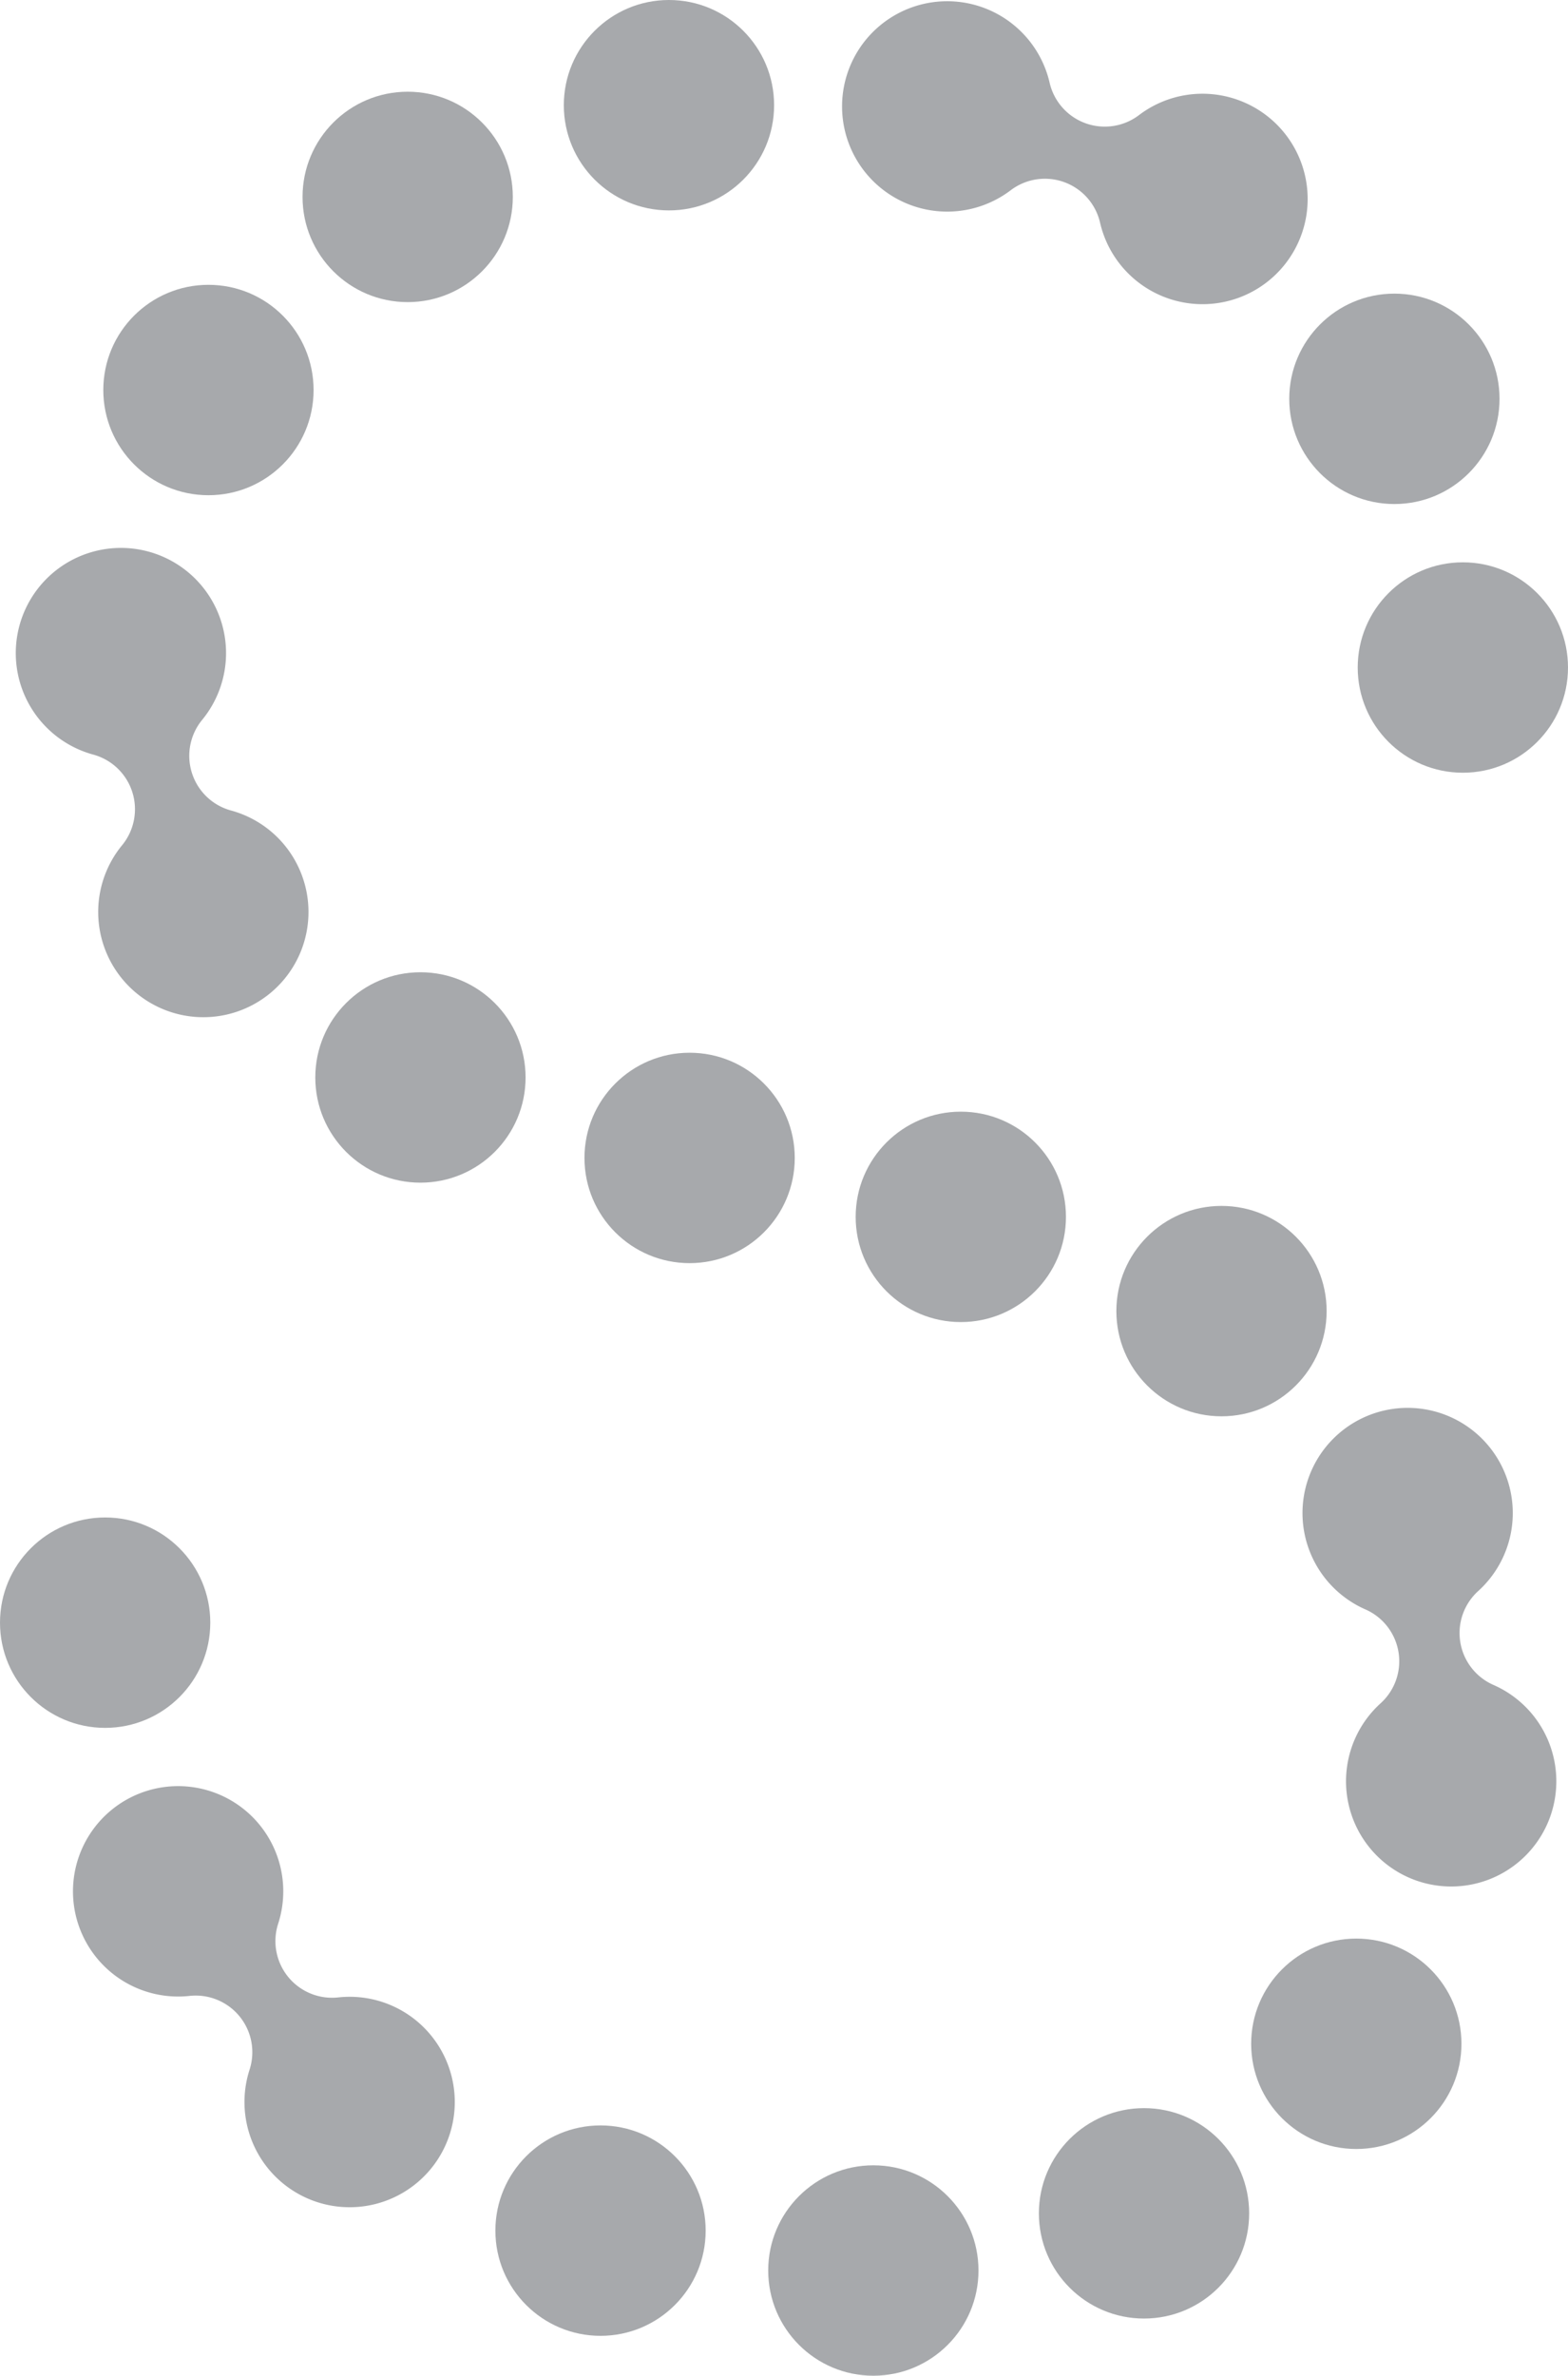 <svg height="214.758" viewBox="0 0 141.827 214.758" width="141.827" xmlns="http://www.w3.org/2000/svg"><clipPath id="a"><path d="M0 0h141.827v214.758H0z"/></clipPath><g clip-path="url(#a)"><g fill="#a7a9ac" transform="translate(-4656.952 -6462.056)"><circle cx="9.51" cy="9.51" r="9.51" transform="translate(4779.759 6512.888)"/><circle cx="9.51" cy="9.51" r="9.51" transform="translate(4773.566 6488.599)"/><circle cx="9.51" cy="9.51" r="9.51" transform="translate(4707.95 6462.056)"/><circle cx="9.51" cy="9.51" r="9.51" transform="translate(4684.317 6470.347)"/><circle cx="9.51" cy="9.51" r="9.51" transform="translate(4666.296 6487.803)"/><circle cx="9.51" cy="9.51" r="9.51" transform="translate(4685.471 6549.945)"/><circle cx="9.51" cy="9.51" r="9.51" transform="translate(4709.818 6557.22)"/><circle cx="9.51" cy="9.51" r="9.51" transform="translate(4734.348 6562.547)"/><circle cx="9.51" cy="9.51" r="9.51" transform="translate(4757.928 6571.066)"/><circle cx="9.51" cy="9.51" r="9.51" transform="translate(4770.121 6637.298)"/><circle cx="9.51" cy="9.51" r="9.51" transform="translate(4750.92 6652.625)"/><circle cx="9.51" cy="9.51" r="9.51" transform="translate(4726.437 6657.793)"/><circle cx="9.51" cy="9.51" r="9.51" transform="translate(4701.76 6654.188)"/><circle cx="9.51" cy="9.51" r="9.51" transform="translate(4656.952 6599.23)"/><path d="M4684.406 6541.612a9.5 9.5 0 00-6.534-6.283 5.12 5.12 0 01-2.618-8.219 9.509 9.509 0 10-9.894 3.152 5.121 5.121 0 012.619 8.22 9.51 9.51 0 1016.427 3.13zm84.553-70.512a9.5 9.5 0 00-8.964 1.346 5.12 5.12 0 01-8.11-2.938 9.509 9.509 0 10-3.536 9.763 5.12 5.12 0 018.11 2.938 9.511 9.511 0 1012.5-11.109zm28.641 150.453a9.5 9.5 0 00-5.54-7.174 5.12 5.12 0 01-1.383-8.515 9.51 9.51 0 10-10.249 1.666 5.121 5.121 0 011.383 8.514 9.511 9.511 0 1015.789 5.509zm-101.65 24.512a9.5 9.5 0 00-8.381-3.452 5.121 5.121 0 01-5.448-6.688 9.51 9.51 0 10-8.051 6.558 5.12 5.12 0 015.448 6.688 9.511 9.511 0 1016.432-3.106z"/></g></g></svg>
